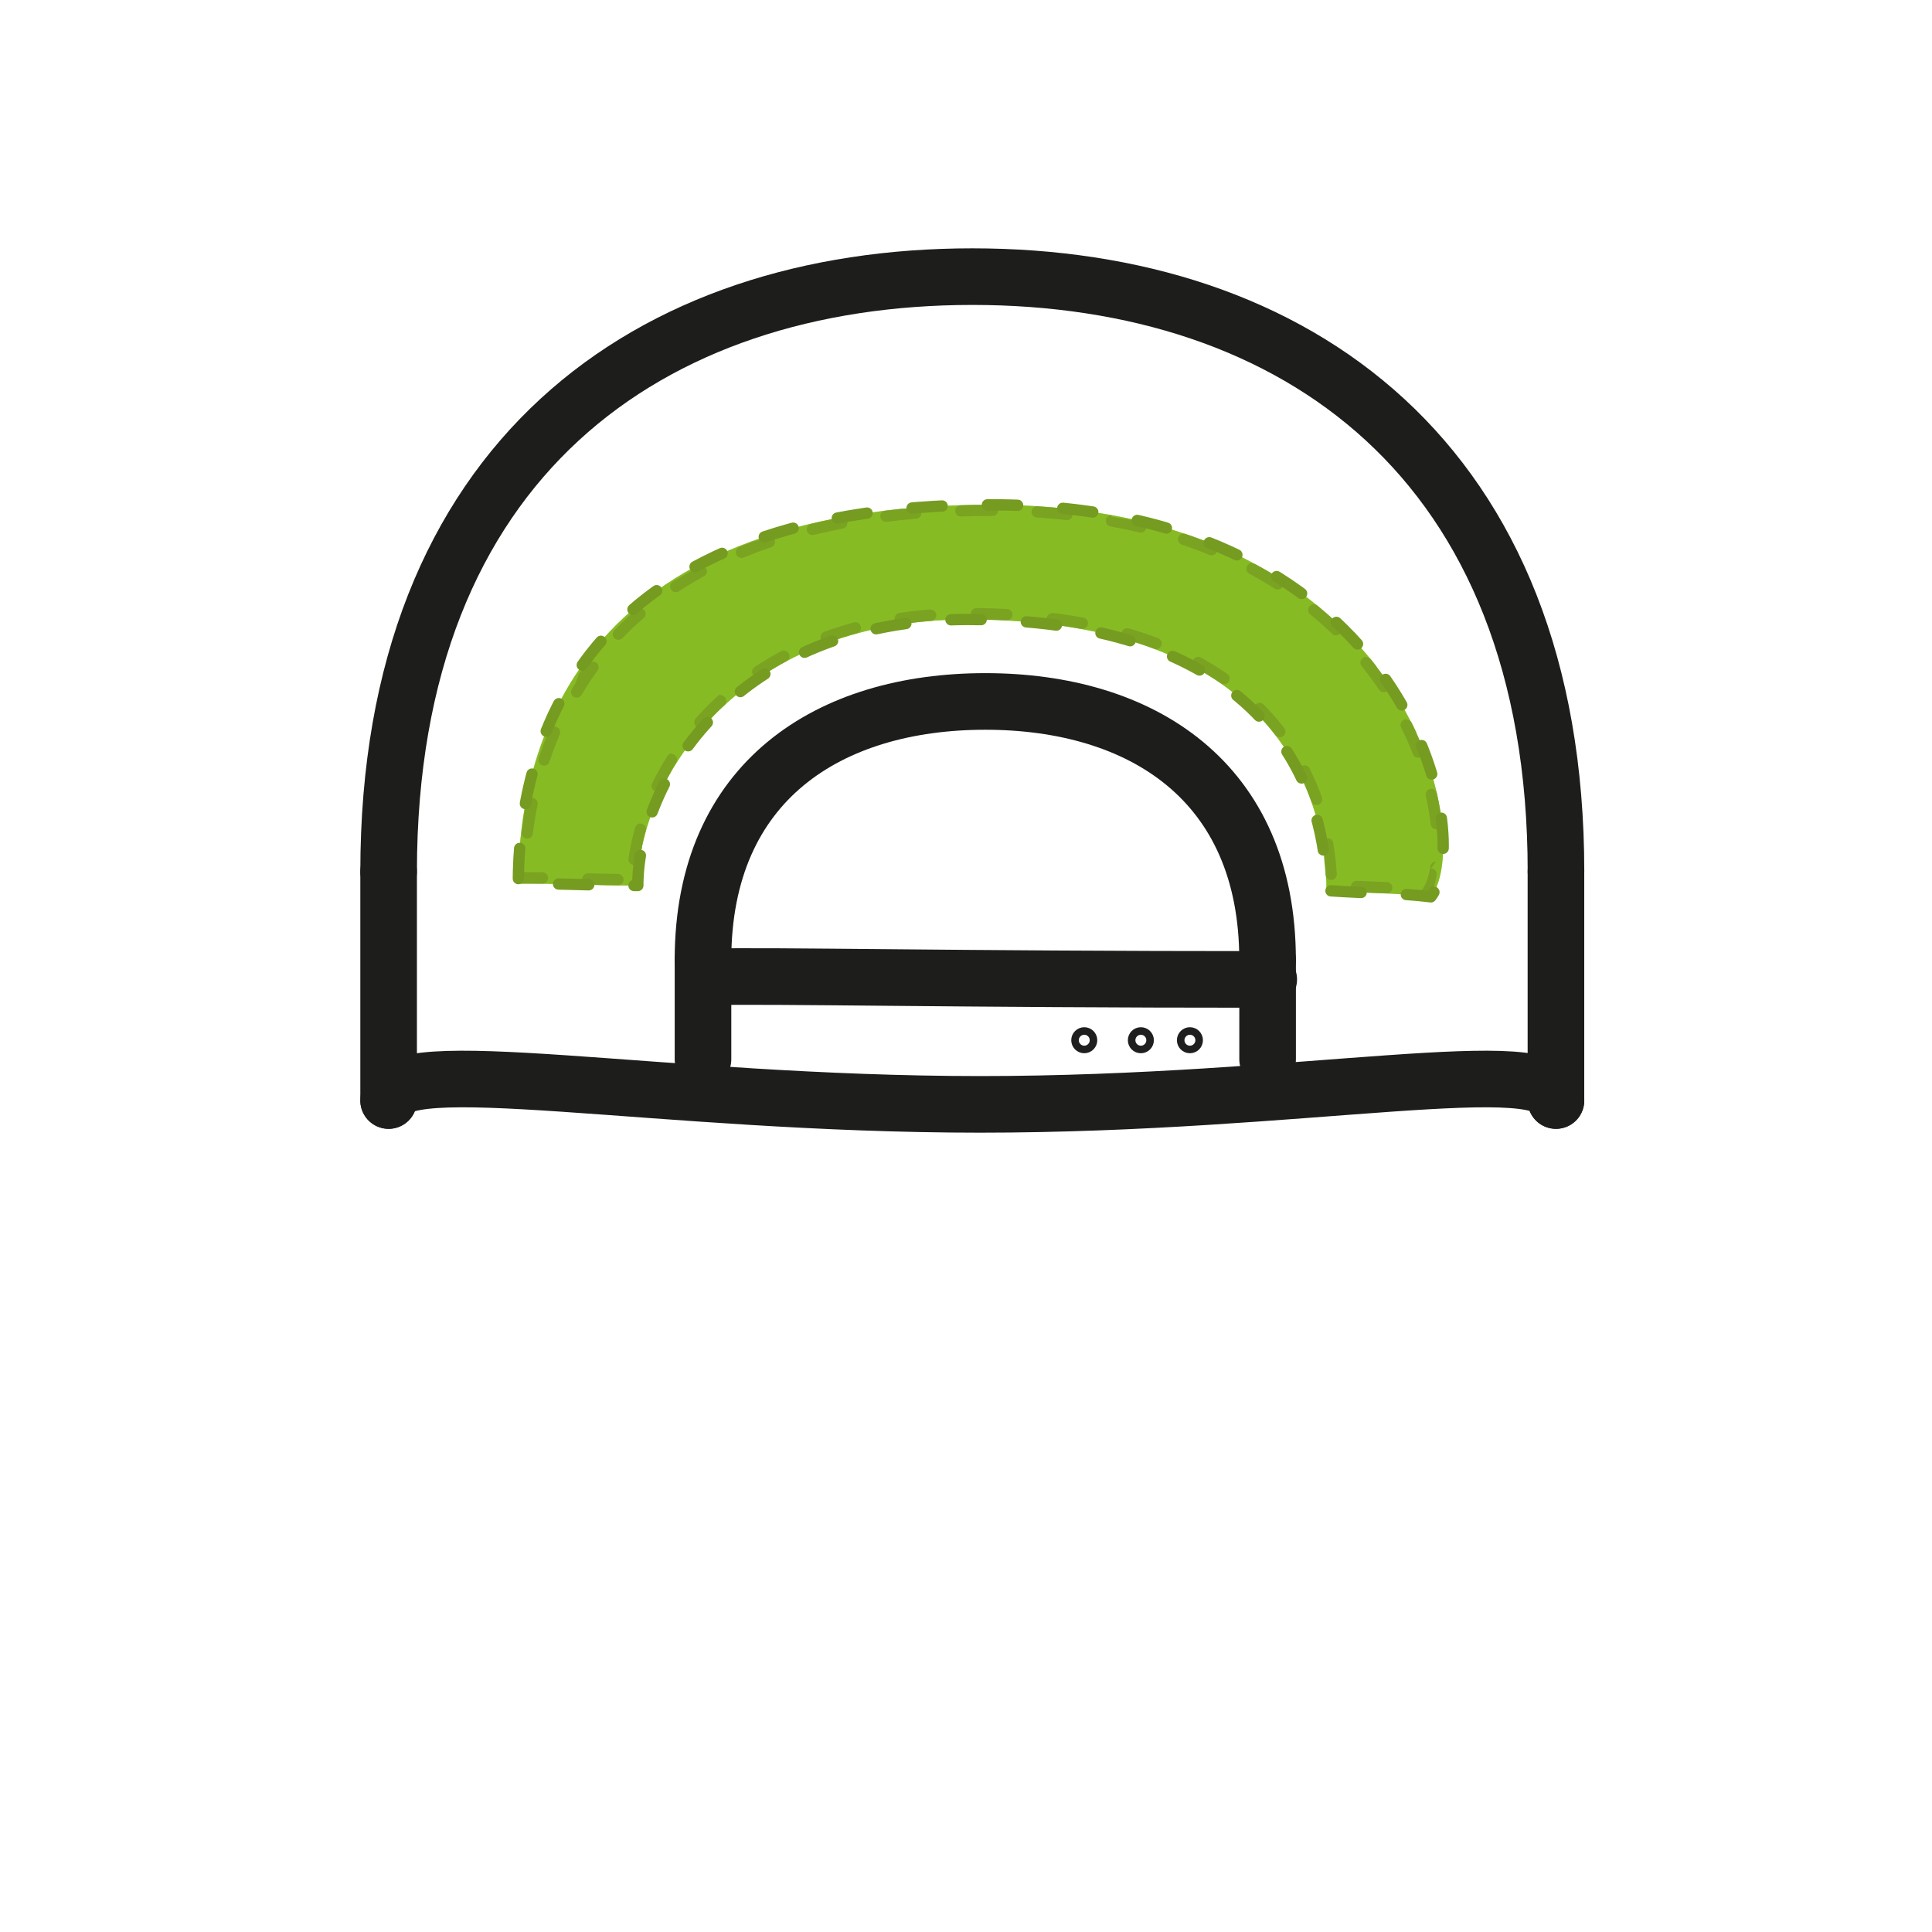 <?xml version="1.0" encoding="UTF-8"?><svg xmlns="http://www.w3.org/2000/svg" viewBox="0 0 512 512"><defs><style>.uuid-56d55660-d3ce-472c-b36b-cac3ae954e08{opacity:.5;}.uuid-21c76af5-9de6-4bc6-82d9-bc768de9e4a3{stroke:#1f1f1f;stroke-miterlimit:10;stroke-width:2px;}.uuid-21c76af5-9de6-4bc6-82d9-bc768de9e4a3,.uuid-9e1d76e6-8813-44a5-9e41-1ce364f80518{fill:none;}.uuid-ff8bca71-02ec-4f26-9506-00d5804e7d69{fill:#759b21;}.uuid-ff8bca71-02ec-4f26-9506-00d5804e7d69,.uuid-30418874-395c-4723-8a58-3eca9d592e25{stroke-width:0px;}.uuid-9e1d76e6-8813-44a5-9e41-1ce364f80518{stroke:#1d1d1b;stroke-width:15px;}.uuid-9e1d76e6-8813-44a5-9e41-1ce364f80518,.uuid-45b18a4e-a039-4abf-9ad6-678c0fa363ac{stroke-linecap:round;stroke-linejoin:round;}.uuid-193191e2-fe4b-4762-98d7-54d3350354d3{opacity:.75;}.uuid-45b18a4e-a039-4abf-9ad6-678c0fa363ac{stroke:#759b21;stroke-dasharray:0 0 8 12;stroke-width:3px;}.uuid-45b18a4e-a039-4abf-9ad6-678c0fa363ac,.uuid-30418874-395c-4723-8a58-3eca9d592e25{fill:#87bb24;}</style></defs><g id="uuid-d64e00fb-b50e-4b6f-a9ad-c4a9da2122a1"><g id="uuid-98ce9622-ebf8-4d11-ae36-619cb6a58c70"><g id="uuid-08d065f8-c437-4ad5-9191-3969b026a545"><path class="uuid-9e1d76e6-8813-44a5-9e41-1ce364f80518" d="m102.99,231c0-109.17,69.25-157.69,154.68-157.69s154.68,48.52,154.68,157.69"/><line class="uuid-9e1d76e6-8813-44a5-9e41-1ce364f80518" x1="102.99" y1="231" x2="102.99" y2="291.65"/><line class="uuid-9e1d76e6-8813-44a5-9e41-1ce364f80518" x1="412.34" y1="231" x2="412.34" y2="291.65"/><path class="uuid-9e1d76e6-8813-44a5-9e41-1ce364f80518" d="m102.99,291.65c0-13.4,71.36,1.02,156.79,1.02s152.57-14.42,152.57-1.02"/></g><path class="uuid-9e1d76e6-8813-44a5-9e41-1ce364f80518" d="m186.3,254.38c0-47.42,33.49-68.49,74.81-68.49s74.81,21.08,74.81,68.49"/><line class="uuid-9e1d76e6-8813-44a5-9e41-1ce364f80518" x1="186.3" y1="254.38" x2="186.3" y2="280.72"/><line class="uuid-9e1d76e6-8813-44a5-9e41-1ce364f80518" x1="335.93" y1="254.38" x2="335.93" y2="280.72"/><path class="uuid-9e1d76e6-8813-44a5-9e41-1ce364f80518" d="m187.56,258.89c18.02-.44,63.24.67,148.67.67"/><path class="uuid-21c76af5-9de6-4bc6-82d9-bc768de9e4a3" d="m317.79,275.67c0,1.35-1.1,2.45-2.45,2.45s-2.45-1.1-2.45-2.45,1.1-2.45,2.45-2.45,2.45,1.1,2.45,2.45Z"/><path class="uuid-21c76af5-9de6-4bc6-82d9-bc768de9e4a3" d="m304.79,275.67c0,1.35-1.1,2.45-2.45,2.45s-2.45-1.1-2.45-2.45,1.1-2.45,2.45-2.45,2.45,1.1,2.45,2.45Z"/><path class="uuid-21c76af5-9de6-4bc6-82d9-bc768de9e4a3" d="m289.79,275.67c0,1.35-1.1,2.45-2.45,2.45s-2.45-1.1-2.45-2.45,1.1-2.45,2.45-2.45,2.45,1.1,2.45,2.45Z"/></g></g><g id="uuid-ffabf7f1-5c52-4eb0-a204-5b3688711228"><g class="uuid-56d55660-d3ce-472c-b36b-cac3ae954e08"><path class="uuid-30418874-395c-4723-8a58-3eca9d592e25" d="m169.03,234.67c0-26.83,25.33-70.5,87.33-70.5,83.83,0,95.17,49.33,95.17,71.83,11.67.83,18.92.58,27.67,1.67,11.97-15.24-5.11-103.89-116.67-103.89s-125.17,66.56-125.17,100.39c16.17,0,17.67.5,31.67.5Z"/></g><path class="uuid-45b18a4e-a039-4abf-9ad6-678c0fa363ac" d="m169.03,234.67c0-26.83,25.33-70.5,87.33-70.5,83.83,0,95.17,49.33,95.17,71.83,11.67.83,18.92.58,27.67,1.67,11.97-15.24-5.11-103.89-116.67-103.89s-125.17,66.56-125.17,100.39c16.17,0,17.67.5,31.67.5Z"/><g class="uuid-193191e2-fe4b-4762-98d7-54d3350354d3"><path class="uuid-ff8bca71-02ec-4f26-9506-00d5804e7d69" d="m242.68,134.57s-.08,0-.12,0c-.84.07-1.68.15-2.51.22h0s-.04,0-.07,0c0,0,0,0,0,0-.02,0-.04,0-.07,0,0,0,0,0,0,0-.07,0-.14.01-.21.02,0,0,0,0,0,0-.02,0-.04,0-.06,0,0,0-.01,0-.02,0-.02,0-.03,0-.05,0,0,0-.02,0-.02,0-.01,0-.03,0-.04,0,0,0-.02,0-.03,0-.01,0-.02,0-.04,0-.01,0-.02,0-.03,0-.01,0-.02,0-.03,0-.01,0-.02,0-.04,0,0,0-.02,0-.03,0-.01,0-.03,0-.04,0,0,0-.02,0-.02,0-.08,0-.15.02-.23.02h0s-.04,0-.06,0c0,0,0,0,0,0-.02,0-.04,0-.06,0h0s-.04,0-.06,0h0s-.04,0-.06,0h0c-1.41.14-2.8.3-4.18.47-.82.1-1.41.85-1.31,1.67.09.76.74,1.32,1.49,1.32.06,0,.12,0,.19-.01,2.55-.32,5.19-.59,7.84-.81.83-.07,1.44-.79,1.37-1.62-.07-.78-.72-1.38-1.49-1.38h0Zm-19.66,2.65c-.09,0-.19,0-.28.03-.46.09-.92.18-1.38.27h0s-.04,0-.06.01h0s-.04,0-.06.01c0,0,0,0-.01,0-.02,0-.03,0-.05,0h-.01s-.03,0-.05.01c-.01,0-.01,0-.02,0-.01,0-.03,0-.04,0-.01,0-.02,0-.03,0-.01,0-.02,0-.03,0-.01,0-.02,0-.03,0-.01,0-.02,0-.03,0-.02,0-.02,0-.03,0h-.03s-.02.01-.04.01c0,0-.01,0-.02,0-.02,0-.03,0-.04,0,0,0-.01,0-.02,0-.02,0-.03,0-.05,0,0,0,0,0-.01,0-.02,0-.03,0-.05.01,0,0,0,0-.01,0-.02,0-.03,0-.05.01,0,0,0,0,0,0-.02,0-.04,0-.06.01,0,0,0,0,0,0-.02,0-.04,0-.06.01h0c-1.89.39-3.73.81-5.53,1.25-.8.2-1.29,1.01-1.09,1.81.17.69.78,1.14,1.46,1.14.12,0,.24-.01.36-.04,2.49-.61,5.07-1.17,7.67-1.67.81-.16,1.35-.94,1.19-1.76-.14-.72-.77-1.22-1.47-1.22h0Zm-19.14,4.98c-.16,0-.32.03-.48.08-.77.26-1.53.53-2.29.8h0c-.1.04-.2.07-.29.11,0,0,0,0,0,0-.02,0-.03.01-.05.02,0,0,0,0-.01,0-.01,0-.03.01-.04.02,0,0,0,0-.01,0-.02,0-.03.01-.05.02h-.01s-.08.03-.11.04c0,0,0,0-.01,0-.02,0-.03.01-.05.02,0,0-.01,0-.02,0-.01,0-.03,0-.04.01,0,0-.01,0-.02,0-.01,0-.02,0-.04.01,0,0-.01,0-.02,0-.01,0-.02,0-.03.01,0,0-.02,0-.02,0h-.04s-.01.02-.02.02c-.02,0-.03.01-.05.02,0,0-.02,0-.02,0-.01,0-.03,0-.04.01,0,0-.02,0-.03,0,0,0-.02,0-.03.01,0,0-.02,0-.03.01,0,0-.02,0-.02,0,0,0-.02,0-.03.01,0,0-.02,0-.02,0-.01,0-.02,0-.03.01,0,0-.01,0-.02,0-.01,0-.02,0-.04.01,0,0,0,0-.01,0-.06.02-.13.05-.19.07,0,0,0,0,0,0-.02,0-.03.01-.05.02,0,0,0,0,0,0-.02,0-.03.01-.05.02,0,0,0,0,0,0-1.24.46-2.46.94-3.65,1.43-.76.32-1.13,1.19-.81,1.96.24.58.8.93,1.39.93.19,0,.38-.04.57-.11,2.36-.97,4.82-1.89,7.31-2.73.78-.27,1.21-1.12.94-1.9-.21-.63-.8-1.02-1.42-1.02h0Zm-18.09,7.84c-.24,0-.49.06-.71.18-1.72.94-3.38,1.91-4.99,2.91h0s-.03.02-.04.02h0s-.03.02-.04.02c0,0,0,0,0,0-.01,0-.02.01-.04.02,0,0,0,0,0,0-.01,0-.02.02-.04.02,0,0,0,0,0,0-.01,0-.02.01-.04.02,0,0,0,0,0,0-.01,0-.02.02-.04.02,0,0,0,0,0,0-.01,0-.02.01-.03.02,0,0,0,0,0,0-.01,0-.02.01-.03.02,0,0,0,0-.01,0,0,0-.02.01-.03.02,0,0,0,0,0,0-.01,0-.02.01-.03.02,0,0,0,0,0,0,0,0-.02.01-.03.02,0,0,0,0,0,0,0,0-.02.01-.03.02,0,0,0,0-.01,0,0,0-.02.01-.03.02,0,0,0,0,0,0,0,0-.02.01-.03.02,0,0,0,0-.01,0,0,0-.02.01-.03.02,0,0,0,0,0,0,0,0-.02.01-.03.02,0,0,0,0-.01,0,0,0-.02.01-.03.02,0,0,0,0-.01,0,0,0-.02.01-.02.01,0,0-.01,0-.02,0,0,0-.02.01-.02.02s-.01,0-.02.01c0,0-.01,0-.02.01,0,0-.01,0-.02.01,0,0-.01,0-.02.01,0,0-.02.01-.03.02,0,0,0,0-.02,0,0,0-.01,0-.02.01,0,0,0,0-.01,0-.01,0-.02.01-.04.02,0,0,0,0-.01,0-.02.01-.05.03-.07.04,0,0,0,0-.01,0-.01,0-.03.02-.04.02h0s-.01.01-.02.02c0,0,0,0-.01,0-.02.02-.05.03-.07.04h0c-.24.16-.48.31-.72.47-.69.45-.89,1.38-.43,2.08.29.44.77.68,1.26.68.28,0,.57-.08.82-.24,2.13-1.39,4.37-2.73,6.66-3.98.73-.4,1-1.31.6-2.04-.27-.5-.79-.78-1.32-.78h0Zm-16.19,11.12c-.34,0-.69.12-.97.36-2.07,1.78-4.01,3.62-5.83,5.5-.57.6-.55,1.54.04,2.12.29.28.67.42,1.04.42s.78-.15,1.08-.46c1.77-1.83,3.66-3.61,5.62-5.3.63-.54.7-1.49.16-2.12-.3-.35-.72-.52-1.14-.52h0Zm-13.29,14.41c-.46,0-.92.21-1.21.62,0,0,0,0,0,0,0,0,0,0,0,0,0,.01-.01.02-.02.03,0,0,0,0,0,0,0,.01-.01.02-.02.03,0,0,0,0,0,0-.02.03-.04.06-.07.09,0,0,0,0,0,0,0,.01-.01.02-.02.03,0,0,0,0,0,0-.03.04-.06.08-.09.13h0c-.14.19-.27.38-.4.57h0s-.01.02-.02.03h0s-.04.06-.07.09h0s-.01.02-.02.03c0,0,0,0,0,0-.03.04-.06.08-.09.12,0,0,0,0,0,0-.03.04-.06.08-.09.13h0s-.01.02-.02.03c0,0,0,0,0,0-.04.05-.07.1-.11.16,0,0,0,0,0,0-.02.03-.04.06-.06.09,0,0,0,0,0,0,0,.01-.01.02-.02.03,0,0,0,0,0,0-.03.04-.06.08-.09.12,0,0,0,0,0,0,0,.01-.01.02-.02.03,0,0,0,0,0,0,0,.01-.01.02-.02.03,0,0,0,0,0,0-.02.03-.04.06-.06.09,0,0,0,0,0,0,0,.01-.01.02-.02.03,0,0,0,0,0,0-.02.03-.04.06-.06.09,0,0,0,0,0,0,0,0-.01.02-.02.02,0,0,0,0,0,0,0,.01-.01.01-.02.03,0,0,0,0,0,0-.01.02-.03.04-.04.06,0,0,0,0,0,0,0,.01-.01.01-.02.02,0,0,0,0,0,0,0,0-.01.02-.02.02,0,0,0,0,0,0,0,0-.01.02-.02.03,0,0,0,0,0,0,0,.01-.01.02-.02.03,0,0,0,0,0,0,0,.01-.01.02-.02.03,0,0,0,0,0,.01,0,0,0,.01-.01.02,0,0,0,0,0,.01,0,0-.01.02-.01.02,0,0,0,0,0,0-.01.02-.03.04-.04.06,0,0,0,0,0,0,0,0-.01.02-.02.02,0,0,0,0,0,0,0,0-.01.02-.02.02,0,0,0,0,0,0,0,0-.01.02-.02.02,0,0,0,0,0,0,0,.01-.01.02-.02.03h0s0,.02-.01.03c0,0,0,0,0,0,0,0,0,.01-.01.02,0,0,0,0,0,.01,0,0,0,.01-.01.02,0,0,0,0,0,.01,0,0,0,.01-.01.02,0,0,0,0,0,0,0,.01-.01.02-.02.03,0,0,0,0,0,.01,0,0,0,.01-.01.02,0,0,0,0,0,.01,0,0,0,0,0,.02,0,0,0,0,0,.01,0,0,0,0-.01.02,0,0,0,0,0,.01,0,0,0,.01-.01.02,0,0,0,.01-.01.02,0,0,0,.01-.01.02,0,0,0,0,0,.01,0,0,0,.01-.01.02,0,0,0,0,0,.01,0,0,0,0,0,.01,0,0,0,.01-.01.02,0,0,0,.01,0,.01,0,0,0,.02-.01.02,0,0,0,.01-.01.02,0,0,0,.01-.01.02,0,0,0,0,0,.01,0,0,0,.01-.01.02,0,0,0,0,0,.01,0,0,0,.01-.01.02,0,0,0,0,0,0,0,0,0,.01-.01.02,0,0,0,0,0,.01,0,.01-.02.02-.02.03,0,0,0,0,0,.01,0,0,0,.01-.01.02,0,0,0,0,0,.01,0,0,0,.01-.01.02,0,0,0,0,0,.01,0,0,0,.01-.01.02,0,0,0,.01,0,.01,0,0,0,.01-.01.02,0,.01-.01.02-.02.03,0,0,0,0,0,.01,0,0,0,0,0,.02,0,0,0,.01-.01.02,0,0,0,0,0,.01,0,0,0,.01,0,.02,0,0,0,0,0,.01,0,0,0,.01,0,.02,0,0,0,.01-.01.02,0,0-.01.02-.02.02,0,0,0,.01,0,.01,0,0,0,.01-.01.02,0,0,0,0,0,.01,0,0,0,.01-.01.02,0,0,0,0,0,.01,0,0,0,.01-.01.02,0,0,0,.01,0,.01-.01.02-.03.04-.04.06,0,0,0,0,0,0,0,0,0,.01-.01.02,0,0,0,0,0,.01,0,0,0,.01-.01.02,0,0,0,0,0,.01,0,0,0,.01-.01.02,0,0,0,0,0,.01,0,0-.01.02-.02.03,0,0,0,.01-.01.02,0,0,0,0,0,.01,0,0,0,0,0,.01,0,0,0,.01-.01.02,0,0,0,0,0,.01,0,0,0,.01-.01.02,0,0,0,0,0,.01,0,0,0,.01-.01.02,0,0,0,0,0,0,0,.01-.02.03-.02.04,0,0,0,0,0,.01,0,0,0,.01-.01.02,0,0,0,0,0,.01,0,0,0,.01,0,.02,0,0,0,0,0,.01,0,0,0,.01-.01.02,0,0,0,0,0,0l-.04.06s0,0,0,.01c0,0,0,.01-.01.02,0,0,0,0,0,0,0,0,0,.01-.01.02,0,0,0,0,0,.01,0,0,0,.01-.01.02,0,0,0,.01-.01.02,0,0,0,.02-.01.02,0,0,0,.01-.01.02,0,0,0,.01,0,.02,0,0,0,0,0,.01s0,.01-.01.02,0,0,0,.01c0,0,0,0,0,.01,0,0,0,.01,0,.01,0,.01-.02.03-.02.04,0,0,0,0,0,0,0,0,0,.01-.01.02,0,0,0,0,0,0v.02s-.02,0-.02.01c0,0,0,.01-.01.02,0,0,0,0,0,.01,0,0,0,.01-.01.02,0,0,0,0,0,.01,0,0-.01.02-.02.03,0,0,0,.01,0,.01,0,0,0,.01-.01.02s0,0,0,.01c0,0,0,.01-.01.02,0,0,0,0,0,.01,0,0,0,.01-.01.02,0,0,0,0,0,.02,0,0,0,0,0,.01,0,0,0,.01-.01.02,0,0-.01.02-.02.03,0,0,0,0,0,.01,0,0,0,.01,0,.02h0s0,.02,0,.03c0,0,0,.01-.01.02,0,0,0,0,0,.01,0,0,0,.01,0,.02,0,0,0,.02-.01.02,0,0,0,.01-.01.02,0,0,0,0,0,.01,0,0,0,.01-.01.02,0,0,0,0,0,.01,0,0,0,.01-.01.02,0,0,0,0,0,.01,0,0,0,.01-.01.02,0,0,0,0,0,.01,0,.01-.01.02-.02.03h0s-.01.02-.01.03c0,0,0,0,0,.01,0,0,0,.01-.01.02,0,0,0,0,0,.01,0,0,0,.01-.01.02,0,0,0,0,0,0,0,.01-.01.02-.02.03,0,0,0,0,0,0,0,.01-.01.02-.02.03,0,0,0,0,0,0,0,0,0,.02-.01.02,0,0,0,0,0,.01,0,0,0,.01-.01.02,0,0,0,0,0,.01v.02s-.02,0-.02,0c0,.01-.01.02-.02.03,0,0,0,0,0,0,0,.01-.01.02-.02.03,0,0,0,0,0,0,0,0-.01.02-.02.02,0,0,0,0,0,0,0,0-.01.02-.01.02,0,0,0,0,0,0-.01.02-.03.04-.04.06h0s-.01.02-.02.03c0,0,0,0,0,0,0,.01-.01.02-.02.03,0,0,0,0,0,0-.02.03-.04.06-.06.1,0,0,0,0,0,0-.24.39-.48.79-.71,1.18-.42.71-.18,1.63.53,2.05.24.14.5.21.76.21.51,0,1.01-.26,1.29-.74,1.31-2.21,2.74-4.38,4.24-6.45.49-.67.34-1.61-.33-2.09-.27-.19-.57-.29-.88-.29h0Zm-9.62,17.1c-.58,0-1.14.34-1.38.92,0,0,0,.02-.01.03h0s0,.02,0,.02c0,0,0,0,0,0,0,0,0,.01,0,.02,0,0,0,0,0,0,0,0,0,.01,0,.02,0,0,0,0,0,0,0,0,0,.01,0,.02,0,0,0,0,0,0,0,0,0,.01,0,.02,0,0,0,0,0,0,0,0,0,.01,0,.02,0,0,0,0,0,0,0,0,0,.02,0,.02,0,0,0,0,0,0-.01.03-.02.05-.03.08,0,0,0,0,0,0,0,0,0,.01,0,.02,0,0,0,.01,0,.01,0,0,0,.01,0,.02,0,0,0,0,0,.02,0,0,0,.01,0,.02,0,0,0,.01,0,.02,0,0,0,.01,0,.02,0,0,0,.01,0,.02,0,0,0,0,0,.01,0,0,0,.01,0,.02,0,0,0,0,0,.01,0,0,0,.01,0,.02,0,0,0,0,0,0,0,.02-.02.04-.03.06,0,0,0,0,0,0,0,0,0,.02-.01.02,0,0,0,0,0,.01,0,0,0,.01,0,.02,0,0,0,0,0,0,0,0,0,.02,0,.02,0,0,0,0,0,0,0,0,0,.02,0,.02,0,0,0,0,0,0,0,0,0,.02,0,.02,0,0,0,0,0,0,0,.01,0,.02-.01.03,0,0,0,0,0,0-.02.04-.04.09-.05.13,0,0,0,0,0,0,0,.01,0,.02-.01.03,0,0,0,0,0,0,0,.01,0,.02-.01.03,0,0,0,0,0,0,0,.01,0,.02-.01.03,0,0,0,0,0,0-.89,2.17-1.68,4.33-2.38,6.48-.25.79.18,1.63.96,1.89.15.05.31.07.47.07.63,0,1.22-.4,1.43-1.03.81-2.47,1.72-4.91,2.71-7.25.32-.76-.03-1.64-.8-1.97-.19-.08-.39-.12-.58-.12h0Zm-5.74,18.8c-.7,0-1.32.49-1.47,1.2-.31,1.53-.57,3.05-.81,4.54,0,0,0,0,0,0,0,0,0,.02,0,.02,0,0,0,0,0,.01,0,0,0,.01,0,.02,0,0,0,0,0,.01,0,0,0,.01,0,.02,0,0,0,0,0,.01,0,0,0,.01,0,.02,0,0,0,.01,0,.02,0,0,0,.01,0,.01,0,0,0,.01,0,.02,0,0,0,0,0,.01,0,0,0,.01,0,.02,0,0,0,0,0,.01,0,0,0,.02,0,.03h0c-.16,1.06-.3,2.1-.43,3.13-.1.82.48,1.57,1.3,1.67.06,0,.12.01.19.01.75,0,1.39-.56,1.49-1.32.32-2.58.74-5.16,1.24-7.68.16-.81-.36-1.6-1.18-1.77-.1-.02-.2-.03-.3-.03h0Zm-2.07,19.59c-.17,0-.34.03-.5.08-.32,0-.64,0-.97,0-.03,1.03-.04,2.03-.04,3h.6s.03,0,.05,0h.39s.01,0,.02,0h.17c.15,0,.3,0,.44,0h.09c1.21,0,2.33,0,3.38.02h0s.05,0,.07,0c0,0,0,0,0,0,.03,0,.05,0,.08,0,.01,0,.03,0,.04,0h.05s.02,0,.03,0h.02c.33,0,.64,0,.96,0h.01c.82,0,1.49-.66,1.5-1.48,0-.83-.66-1.51-1.48-1.52-1.34-.01-2.79-.02-4.41-.03-.15-.05-.31-.08-.48-.09,0,0-.02,0-.02,0h0Zm16.92.39c-.81,0-1.47.64-1.5,1.46-.02.83.63,1.52,1.46,1.54.28,0,.55.02.83.02,0,0,.01,0,.02,0h0s.01,0,.02,0h0s.06,0,.09,0c0,0,0,0,.01,0,.59.02,1.18.03,1.8.05h0s.06,0,.09,0c.01,0,.03,0,.04,0h.01s.02,0,.03,0h0s.02,0,.03,0h0s.03,0,.04,0h0s.02,0,.03,0h.01s0,0,0,0c0,0,.02,0,.02,0,0,0,0,0,.01,0,.02,0,.03,0,.05,0h0s.02,0,.03,0c0,0,0,0,0,0h.02s.01,0,.02,0c1.44.03,2.99.06,4.77.08h.02c.82,0,1.49-.66,1.5-1.48,0-.83-.65-1.51-1.48-1.52-3.29-.04-5.82-.11-7.94-.17-.02,0-.03,0-.05,0h0Zm13.95-13.23c-.65,0-1.25.43-1.44,1.09-.78,2.76-1.37,5.52-1.75,8.22-.12.82.46,1.58,1.28,1.69.07.01.14.02.21.02.74,0,1.38-.54,1.48-1.29.15-1.08.34-2.18.57-3.29h0s0-.04.01-.06c0,0,0,0,0,0v-.02s0,0,0,0c0-.01,0-.02,0-.03,0,0,0,0,0,0,0,0,0-.01,0-.02,0,0,0,0,0-.01,0,0,0,0,0-.01,0,0,0-.01,0-.02,0,0,0-.01,0-.02,0,0,0-.01,0-.02,0,0,0,0,0-.01,0,0,0-.01,0-.02,0,0,0,0,0,0,0,0,0-.02,0-.03,0,0,0,0,0,0,0,0,0-.01,0-.02,0,0,0,0,0,0,0-.02,0-.04.01-.06,0,0,0,0,0,0,0,0,0-.02,0-.03,0,0,0,0,0,0,0-.02,0-.04.01-.06,0,0,0,0,0,0,.28-1.34.62-2.69,1.01-4.06.22-.79-.24-1.62-1.03-1.85-.14-.04-.28-.06-.41-.06h0Zm8.38-18.56c-.5,0-.98.25-1.27.7-1.49,2.35-2.85,4.8-4.06,7.27-.36.74-.05,1.64.69,2.01.21.1.44.15.66.15.56,0,1.09-.31,1.35-.84,0,0,0,0,0,0,0,0,0,0,0,0,0-.02.02-.04.03-.06,0,0,0,0,0-.01,0,0,0,0,0-.01,0,0,0,0,0-.01,0,0,0,0,0-.01,0,0,0-.01,0-.02,0,0,0,0,0,0,0,0,0-.01,0-.02,0,0,0,0,0,0,0-.02.02-.04.03-.05,0,0,0,0,0,0,0,0,0-.02.01-.02,0,0,0,0,0,0,0,0,0-.02.01-.03,0,0,0,0,0,0,.65-1.32,1.35-2.63,2.1-3.94,0,0,0,0,0,0,0,0,.01-.02.01-.03,0,0,0,0,0,0,.02-.03.03-.05.05-.08,0,0,0,0,0,0,0,0,0-.01.01-.02,0,0,0,0,0,0,0,0,0-.01.01-.02,0,0,0,0,0,0,0,0,0-.01.01-.02,0,0,0,0,0,0,0,0,0-.01.01-.02,0,0,0,0,0,0,0,0,0-.02.01-.02,0,0,0,0,0,0,0,0,0,0,0-.02,0,0,0,0,0-.01,0,0,0-.01,0-.01,0,0,0,0,0-.01s0,0,0-.01c0,0,0,0,0-.01,0,0,0,0,0-.01,0,0,0,0,0-.01,0,0,0,0,0,0,0-.01.01-.02.02-.03,0,0,0,0,0,0,0,0,0-.01,0-.02,0,0,0,0,0,0,0,0,0-.01,0-.02,0,0,0,0,0,0,0,0,0-.01,0-.02,0,0,0,0,0,0,.02-.03.03-.06.05-.09h0s0-.02.01-.02h0s0-.02.01-.02h0c.42-.72.86-1.44,1.32-2.16.44-.7.23-1.63-.47-2.07-.25-.16-.53-.23-.8-.23h0Zm13.06-15.59c-.36,0-.73.13-1.01.39-2.04,1.87-4,3.87-5.82,5.93-.55.62-.49,1.57.13,2.12.29.25.64.38.99.38.41,0,.83-.17,1.12-.51.52-.59,1.05-1.17,1.59-1.75h0s.01-.01.02-.02h0s.01-.01.02-.02h0s.01-.02.02-.02h0s.01-.02.02-.02h0s.01-.02.02-.02h0s.01-.01.02-.02c0,0,0,0,0,0,0,0,.01-.01.02-.02,0,0,0,0,0,0,0,0,.01-.01.02-.02,0,0,0,0,0,0,0,0,.01-.01.02-.02h0s.01-.01.02-.02h0s.08-.08.12-.12h0s.01-.01.02-.02c0,0,0,0,0,0,0,0,0,0,.01-.01,0,0,0,0,0,0,0,0,0,0,.01-.01,0,0,0,0,0,0,0,0,0,0,.01-.02,0,0,0,0,0,0,0,0,0-.01.01-.02,0,0,0,0,0,0,0,0,0-.01.01-.02,0,0,0,0,0,0,0,0,0-.01.01-.02,0,0,0,0,0,0,0,0,0-.01.01-.02,0,0,0,0,0,0,0,0,.01-.01.02-.02,0,0,0,0,0,0,0,0,.01-.01.02-.02,0,0,0,0,0,0,0,0,.01-.01.02-.02,0,0,0,0,0,0,.02-.03.05-.05.07-.08,0,0,0,0,0,0,0,0,0,0,.01-.01,0,0,0,0,0,0,0,0,0,0,.01-.01,0,0,0,0,0,0,0,0,0,0,.01-.01,0,0,0,0,0,0,0,0,0,0,.01-.01,0,0,0,0,0,0,0,0,0,0,.01-.01,0,0,0,0,0,0,0,0,0,0,.01-.01,0,0,0,0,0,0,0,0,0,0,.01-.01h0s0-.02.01-.02c0,0,0,0,0,0,0,0,0,0,.01-.01,0,0,0,0,0,0,0,0,0,0,.01-.01,0,0,0,0,0,0,0,0,0,0,.01-.01,0,0,0,0,0,0,0,0,0,0,.01-.01,0,0,0,0,0,0,.03-.03.06-.07.1-.1h0s.01-.01.02-.02c0,0,0,0,0,0,0,0,.01-.01.02-.02,0,0,0,0,0,0,0,0,.01-.01.02-.02h0s.01-.02.02-.02c0,0,0,0,0,0,0,0,.01-.01.02-.02h0s.01-.02.02-.02h0s.01-.02.02-.02h0s.01-.02.02-.02h0s.01-.02.02-.02h0s.01-.01.02-.02h0c.05-.06.11-.11.16-.17h0s.01-.01.02-.02h0s.01-.01.02-.02h0s.01-.01.02-.02h0s.01-.02.02-.02h0c.83-.84,1.7-1.67,2.59-2.49.61-.56.65-1.51.09-2.12-.3-.32-.7-.49-1.11-.49h0Zm16.6-11.73c-.24,0-.48.06-.71.18-2.44,1.31-4.84,2.74-7.11,4.26-.69.46-.87,1.39-.41,2.08.29.43.76.67,1.25.67.29,0,.58-.08.83-.25.95-.63,1.92-1.25,2.91-1.86,0,0,0,0,0,0,0,0,.01,0,.02-.01h0s.01-.01.02-.02c0,0,0,0,.01,0,0,0,.01,0,.02,0,0,0,0,0,.01,0,0,0,0,0,.01,0,0,0,0,0,.01,0,0,0,.01,0,.01,0,0,0,0,0,.01,0,0,0,0,0,.01,0,0,0,.01,0,.02-.01,0,0,0,0,0,0,0,0,.01,0,.02-.01,0,0,0,0,0,0,0,0,.01,0,.02-.01h0s.01-.01.02-.02h0s.02-.01.02-.02h0s.02-.01.02-.02h0c1.18-.71,2.39-1.4,3.64-2.07.73-.39,1.01-1.3.62-2.03-.27-.51-.79-.79-1.32-.79h0Zm18.88-7.44c-.13,0-.26.02-.39.05-2.67.73-5.32,1.57-7.87,2.5-.78.29-1.18,1.15-.89,1.92.22.61.8.98,1.41.98.17,0,.35-.03.52-.09,2.44-.9,4.98-1.71,7.62-2.43.8-.22,1.27-1.04,1.05-1.84-.18-.67-.79-1.11-1.45-1.11h0Zm19.97-3.39s-.08,0-.12,0c-2.76.21-5.5.52-8.16.92-.82.12-1.38.89-1.26,1.7.11.74.75,1.28,1.48,1.28.07,0,.15,0,.22-.02.23-.03.45-.07.68-.1h0s.05,0,.07,0c0,0,.01,0,.02,0,.01,0,.02,0,.03,0,0,0,.02,0,.02,0,.01,0,.03,0,.04,0,.01,0,.02,0,.03,0,0,0,.02,0,.03,0,.01,0,.03,0,.04,0,0,0,.01,0,.02,0,.01,0,.03,0,.04,0,0,0,.01,0,.02,0,.02,0,.04,0,.05,0h0s.03,0,.05,0c0,0,0,0,.01,0,.04,0,.08-.01.12-.02,0,0,0,0,0,0,2.17-.3,4.39-.54,6.68-.71.82-.07,1.44-.79,1.38-1.61-.06-.79-.72-1.38-1.49-1.38h0Zm12.13-.35c-.82,0-1.49.66-1.5,1.48,0,.83.65,1.51,1.48,1.52,1.72.02,3.4.06,5.05.12,0,0,0,0,0,0,.02,0,.04,0,.06,0,0,0,0,0,.01,0,.01,0,.03,0,.05,0,0,0,.01,0,.02,0,.01,0,.03,0,.05,0,0,0,.01,0,.02,0,.01,0,.03,0,.04,0,0,0,.02,0,.02,0,0,0,.02,0,.03,0,0,0,.02,0,.03,0,0,0,.02,0,.03,0,.01,0,.02,0,.03,0,0,0,.01,0,.02,0h.04s.01,0,.02,0c.01,0,.03,0,.04,0h0c.82.03,1.62.07,2.43.11.03,0,.05,0,.08,0,.79,0,1.45-.62,1.5-1.42.04-.83-.59-1.53-1.42-1.58-2.64-.14-5.37-.22-8.12-.26h-.02Zm20.11,1.31c-.75,0-1.39.56-1.49,1.31-.1.82.48,1.57,1.3,1.67,2.6.33,5.11.71,7.53,1.15h0s.03,0,.04,0h0c.06.01.12.02.17.03,0,0,.01,0,.02,0,.01,0,.02,0,.03,0,0,0,.01,0,.02,0,.01,0,.02,0,.03,0,0,0,.02,0,.02,0,0,0,.02,0,.02,0,.09.02.18.02.27.02.71,0,1.34-.51,1.47-1.23.15-.81-.39-1.6-1.21-1.75-2.61-.48-5.33-.9-8.08-1.24-.06,0-.13-.01-.19-.01h0Zm19.82,3.99c-.65,0-1.25.43-1.44,1.08-.23.79.23,1.62,1.02,1.86,1.66.48,3.27.99,4.83,1.53,0,0,0,0,0,0,.07.02.13.05.2.07h0s.02,0,.03,0c0,0,0,0,0,0,.08.03.16.05.23.08,0,0,0,0,0,0,.03,0,.06.02.08.03,0,0,0,0,0,0,.04.01.07.03.11.04,0,0,0,0,0,0,.04.01.07.03.11.04,0,0,0,0,0,0,.04.01.07.03.11.04,0,0,0,0,0,0,.63.22,1.25.45,1.86.68.17.06.35.1.53.1.61,0,1.18-.37,1.4-.97.29-.77-.1-1.64-.87-1.93-2.5-.94-5.13-1.82-7.81-2.59-.14-.04-.28-.06-.42-.06h0Zm18.8,7.63c-.53,0-1.04.28-1.32.78-.4.73-.13,1.64.6,2.04,1.68.92,3.28,1.88,4.81,2.87h0s.02.01.03.02h0s.02.01.02.02h0s.02.01.02.02h0s.02.01.03.02h0s.02.01.03.02c0,0,0,0,0,0,0,0,.01,0,.02.01,0,0,0,0,0,0,0,0,.01,0,.02.01,0,0,0,0,.01,0,0,0,0,0,.01,0,0,0,0,0,.01,0,0,0,0,0,.01,0,0,0,.01,0,.02.01,0,0,0,0,.01,0,0,0,.01,0,.02.01,0,0,0,0,0,0,0,0,.01,0,.02.01,0,0,0,0,0,0,.57.37,1.12.75,1.67,1.13.26.18.56.27.85.27.47,0,.94-.22,1.23-.64.47-.68.31-1.61-.37-2.09-2.23-1.55-4.61-3.03-7.07-4.38-.23-.13-.48-.18-.72-.18h0Zm16.33,12.16c-.38,0-.76.15-1.06.44-.59.58-.59,1.53,0,2.12.35.35.69.7,1.02,1.05h0s.01.01.02.02h0s.01.02.02.02h0s.01.02.02.02h0s.01.02.02.02c0,0,0,0,0,0,0,0,0,.01.01.02,0,0,0,0,0,0,0,0,0,0,.01.01,0,0,0,0,0,0,0,0,0,0,.01.01,0,0,0,0,0,.01,0,0,0,0,.01.01,0,0,0,0,.01.01,0,0,0,0,.01.01,0,0,0,0,.01.02,0,0,0,0,0,0,1.46,1.55,2.81,3.14,4.04,4.76.3.38.74.58,1.19.58.32,0,.64-.1.91-.31.66-.5.78-1.45.28-2.1-1.69-2.2-3.54-4.32-5.51-6.31-.29-.29-.68-.44-1.06-.44h0Zm11.89,16.57c-.23,0-.45.05-.67.16-.74.37-1.04,1.27-.67,2.01.43.86.84,1.72,1.22,2.58h0c.71,1.6,1.34,3.2,1.91,4.78.22.62.8,1,1.41,1,.17,0,.34-.03.5-.09.78-.28,1.19-1.13.91-1.92-.94-2.64-2.04-5.23-3.27-7.7-.26-.53-.79-.83-1.34-.83h0Zm6.27,19.38c-.08,0-.17,0-.25.02-.82.14-1.37.91-1.23,1.73.16.94.3,1.86.42,2.77h0s0,.03,0,.04h0s0,.01,0,.02h0s0,.03,0,.04h0s0,.02,0,.02c0,0,0,0,0,0,0,.01,0,.02,0,.03,0,0,0,0,0,0,0,.02,0,.04,0,.05h0s0,.03,0,.04c0,0,0,0,0,0,0,0,0,.01,0,.02h0s0,.03,0,.04c0,0,0,0,0,0,0,0,0,.01,0,.02h0s0,.03,0,.03h0s0,.02,0,.03h0s0,.03,0,.03h0s0,.02,0,.03c0,0,0,.02,0,.02,0,0,0,0,0,.01,0,0,0,0,0,.02,0,0,0,0,0,.01,0,0,0,.02,0,.02,0,0,0,0,0,.01,0,0,0,.01,0,.02,0,0,0,.01,0,.02,0,0,0,.01,0,.02h0s0,.03,0,.03c0,0,0,0,0,0,0,0,0,.02,0,.02,0,0,0,0,0,0,0,0,0,.02,0,.03,0,0,0,0,0,0,0,0,0,.01,0,.02,0,0,0,0,0,0,0,0,0,.02,0,.03,0,0,0,0,0,0,0,0,0,.01,0,.02,0,0,0,0,0,0,0,0,0,.02,0,.03h0s0,.02,0,.03c0,0,0,0,0,0,0,0,0,.02,0,.03,0,0,0,0,0,0v.06s0,0,0,0c0,.02,0,.04,0,.06h0s0,.02,0,.03c0,0,0,0,0,0,0,0,0,.02,0,.03h0s0,.02,0,.03c0,0,0,0,0,0v.06s0,0,0,0c0,.02,0,.04,0,.06h0s0,.02,0,.03t0,0s0,.02,0,.03c0,0,0,0,0,0,.15,1.34.26,2.63.33,3.87.05.8.71,1.41,1.5,1.41.03,0,.06,0,.09,0,.83-.05,1.46-.76,1.41-1.59-.16-2.76-.48-5.54-.95-8.27-.12-.73-.76-1.25-1.48-1.25h0Zm7.52,11.23c-.8,0-1.46.63-1.5,1.43-.04.83.6,1.53,1.43,1.57.58.03,1.15.05,1.71.07h0s.02,0,.03,0c0,0,0,0,.01,0,0,0,.01,0,.02,0,1.5.06,2.93.12,4.33.17.49.02.98.04,1.46.06.15,0,.29.01.44.02.02,0,.04,0,.06,0,.8,0,1.46-.63,1.5-1.44.04-.83-.61-1.53-1.43-1.56-1.04-.04-2.1-.09-3.19-.13-1.53-.06-3.12-.12-4.8-.2-.02,0-.05,0-.07,0h0Zm21.04-5.12c-.72,0-1.36.53-1.48,1.27-.42,2.66-1.18,4.83-2.15,6.12-.38.51-.39,1.18-.08,1.68.77.08,1.56.17,2.35.26.04-.05.09-.1.13-.15.1-.14.21-.28.31-.43h0s.03-.05.05-.08h0s0,0,0-.01h0s.03-.04.04-.06c0,0,0,0,0,0,0,0,0,0,0-.01h0s0,0,0-.01c0,0,0,0,0,0,.01-.02.02-.04.03-.06h0s0,0,0,0c0,0,0,0,0,0,0,0,0,0,0,0,0,0,0,0,0,0,0,0,0,0,0,0,0,0,0,0,0,0,0-.01.02-.03.03-.04h0s0,0,0-.01c0,0,0,0,0,0,0,0,0,0,0,0,0,0,0,0,0,0,0,0,0,0,0,0,0,0,0,0,0,0,0,0,0,0,0,0h0s.02-.03.03-.04c0,0,0,0,0,0,0,0,0,0,0,0,0,0,0,0,0,0,0,0,0,0,0,0,0,0,0,0,0,0,0,0,0,0,0,0,0,0,0,0,0,0,0-.01.02-.03.02-.04,0,0,0,0,0,0,0,0,0,0,0,0,0,0,0,0,0,0,0,0,0,0,0,0,0,0,0,0,0,0,0,0,0,0,0,0,0,0,0,0,0,0,0,0,0,0,0,0h0s.01-.02.02-.03c0,0,0,0,0,0,0,0,0,0,0,0,0,0,0,0,0,0,0,0,0,0,0,0,0,0,0,0,0,0,0,0,0,0,0,0,0,0,0,0,0,0,0,0,0,0,0,0,0,0,0,0,0,0,0,0,0,0,0,0,0,0,0,0,0,0,0,0,0-.01.01-.02,0,0,0,0,0,0,0,0,0,0,0,0,0,0,0,0,0,0,0,0,0,0,0,0,0,0,0,0,0,0,0,0,0,0,0,0,0,0,0,0,0,0,0,0,0,0,0,0,0,0,0,0,0,0,0,0,0,0,0,0,0,0,0,0,0,0,0-.01.01-.02.02-.03,0,0,0,0,0,0,0,0,0,0,0,0,0,0,0,0,0,0,0,0,0,0,0,0,0,0,0,0,0,0,0,0,0,0,0,0,0,0,0,0,0,0,0,0,0,0,0,0,0,0,0,0,0,0,0,0,0,0,0,0h0s0-.02,0-.02c0,0,0,0,0,0,0,0,0,0,0,0,0,0,0,0,0,0,0,0,0,0,0,0s0,0,0,0c0,0,0,0,0,0,0,0,0,0,0,0,0,0,0,0,0,0,0,0,0,0,0,0,0,0,0,0,0,0,0,0,0,0,0,0,0,0,0,0,0-.01,0,0,0,0,0,0,0,0,0,0,0,0,0,0,0,0,0,0,0,0,0,0,0,0,0,0,0,0,0,0,0,0,0,0,0,0,0,0,0,0,0,0,0,0,0,0,0,0,0,0,0,0,0,0,0,0,0,0,0,0,0,0,0,0,0,0,0,0,0,0,0,0,0,0,0,0,0-.01,0,0,0,0,0,0h0s0-.01,0-.01c0,0,0,0,0,0,0,0,0,0,0,0,0,0,0,0,0,0s0,0,0,0c0,0,0,0,0,0,0,0,0,0,0,0,0,0,0,0,0,0,0,0,0,0,0,0,0,0,0,0,0,0,0,0,0,0,0-.01,0,0,0,0,0,0,0,0,0,0,0,0,0,0,0,0,0,0,0,0,0,0,0,0,0,0,0,0,0,0,0,0,0,0,0,0,0,0,0,0,0,0,0,0,0,0,0,0,0,0,0,0,0,0,0,0,0,0,0,0,0,0,0,0,0,0,0,0,0,0,0-.01,0,0,0,0,0,0s0,0,0,0c0,0,0,0,0,0,0,0,0,0,0,0,0,0,0,0,0,0s0,0,0,0,0,0,0,0c0,0,0,0,0,0h0s0-.01,0-.01c0,0,0,0,0,0,0,0,0,0,0,0,0,0,0,0,0,0,0,0,0,0,0-.01,0,0,0,0,0,0,0,0,0,0,0,0,0,0,0,0,0,0,0,0,0,0,0,0h0s0-.01,0-.01c0,0,0,0,0,0,0,0,0,0,0,0,0,0,0,0,0,0s0,0,0,0c0,0,0,0,0,0s0,0,0-.01c0,0,0,0,0,0,0,0,0,0,0,0,0,0,0,0,0,0,0,0,0,0,0,0h0s0-.01,0-.01c0,0,0,0,0,0,0,0,0,0,0,0,0,0,0,0,0,0s0,0,0,0c0,0,0,0,0,0,0,0,0,0,0,0,0,0,0,0,0,0,0,0,0,0,0-.01,0,0,0,0,0,0,0,0,0,0,0,0,0,0,0,0,0,0h0s0-.01,0-.01c0,0,0,0,0,0,0,0,0,0,0,0,0,0,0,0,0,0,0,0,0,0,0,0,0,0,0,0,0,0,0,0,0,0,0,0,0,0,0,0,0-.01,0,0,0,0,0,0,0,0,0,0,0,0,0,0,0,0,0,0,0,0,0,0,0,0,0,0,0,0,0,0,0,0,0,0,0,0,0,0,0,0,0,0,0,0,0,0,0,0,0,0,0,0,0,0,0,0,0,0,0,0,0,0,0,0,0,0,0,0,0,0,0,0,0,0,0,0,0-.01,0,0,0,0,0,0,0,0,0,0,0,0,0,0,0,0,0,0,0,0,0,0,0,0,0,0,0,0,0,0,0,0,0,0,0,0s0,0,0,0c0,0,0,0,0,0,0,0,0,0,0,0,0,0,0,0,0,0,0,0,0,0,0,0,0,0,0,0,0-.01,0,0,0,0,0,0,0,0,0,0,0,0,0,0,0,0,0,0,0,0,0,0,0,0,0,0,0,0,0,0,0,0,0,0,0,0,0,0,0,0,0,0,0,0,0,0,0,0,0,0,0,0,0,0,0,0,0,0,0,0,0,0,0,0,0,0,0,0,0,0,0,0,0,0,0,0,0,0,0,0,0,0,0-.01,0,0,0,0,0,0,0,0,0,0,0,0,0,0,0,0,0,0,0,0,0,0,0,0,0,0,0,0,0,0,0,0,0,0,0,0,0,0,0,0,0,0,0,0,0,0,0,0,0,0,0,0,0,0,0,0,0,0,0,0,0,0,0,0,0,0,0,0,0,0,0,0,0,0,0,0,0-.01,0,0,0,0,0,0,0,0,0,0,0,0,0,0,0,0,0,0,0,0,0,0,0,0,0,0,0,0,0,0,0,0,0,0,0,0,0,0,0,0,0,0,0,0,0,0,0,0,0,0,0,0,0,0,0,0,0,0,0,0,0,0,0,0,0,0,0,0,0,0,0,0,0,0,0,0,0-.01,0,0,0,0,0,0,0,0,0,0,0,0,0,0,0,0,0,0,0,0,0,0,0,0,0,0,0,0,0,0,0,0,0,0,0,0,0,0,0,0,0,0,0,0,0,0,0,0,0,0,0,0,0,0,0,0,0,0,0,0,0,0,0,0,0,0,0,0,0,0,0-.02,0,0,0,0,0,0,0,0,0,0,0-.01,0,0,0,0,0,0,0,0,0,0,0,0h0s0-.01,0-.02c0,0,0,0,0,0,0,0,0,0,0,0,0,0,0,0,0,0,0,0,0,0,0-.01,0,0,0,0,0,0,0-.01,0-.02.01-.03,0,0,0,0,0,0,0,0,0,0,0-.01,0,0,0,0,0,0,0,0,0,0,0-.01,0,0,0,0,0,0,0,0,0,0,0-.01,0,0,0,0,0,0,0,0,0,0,0,0,0,0,0,0,0,0,0,0,0,0,0-.01,0,0,0,0,0,0,0,0,0-.01,0-.02,0,0,0,0,0,0,0,0,0,0,0-.01,0,0,0,0,0,0,0,0,0,0,0-.01,0,0,0,0,0,0,0,0,0,0,0,0,0,0,0,0,0,0,0,0,0,0,0-.01h0s0-.01,0-.02c0,0,0,0,0,0,0,0,0-.01,0-.02,0,0,0,0,0,0,0,0,0,0,0-.01,0,0,0,0,0,0,0,0,0,0,0-.01,0,0,0,0,0,0,0,0,0,0,0-.01,0,0,0,0,0,0,0,0,0,0,0,0,0,0,0,0,0,0h0s0-.01,0-.02c0,0,0,0,0-.01,0,0,0,0,0,0,0,0,0-.01,0-.02,0,0,0,0,0,0,0,0,0,0,0-.01,0,0,0,0,0,0,0,0,0,0,0-.01,0,0,0,0,0,0,0,0,0,0,0-.01,0,0,0,0,0,0,0,0,0,0,0-.01,0,0,0,0,0,0,0,0,0,0,0-.01,0,0,0,0,0,0,0,0,0-.01,0-.02,0,0,0,0,0,0,0,0,0,0,0-.02h0s0-.01,0-.02c0,0,0,0,0,0,0,0,0,0,0-.01,0,0,0,0,0,0,0,0,0,0,0-.01h0s0-.01,0-.02c0,0,0,0,0,0,0-.01,0-.02.01-.03,0,0,0,0,0,0,0,0,0,0,0-.01,0,0,0,0,0,0,0,0,0,0,0-.01,0,0,0,0,0,0,0,0,0,0,0-.01,0,0,0,0,0,0,0,0,0,0,0-.01,0,0,0,0,0,0,0-.01,0-.02.01-.03,0,0,0,0,0,0,0,0,0,0,0-.01,0,0,0,0,0,0,0,0,0,0,0-.01,0,0,0,0,0,0,0,0,0,0,0-.01,0,0,0,0,0,0,0,0,0,0,0-.01,0,0,0,0,0,0,0,0,0,0,0-.01,0,0,0,0,0,0,0,0,0-.01,0-.02h0s0-.01,0-.02c0,0,0,0,0,0,0,0,0,0,0-.01,0,0,0,0,0,0,0,0,0,0,0-.01,0,0,0,0,0,0,0,0,0,0,0-.01,0,0,0,0,0,0,0,0,0,0,0-.01,0,0,0,0,0,0,0,0,0,0,0-.02,0,0,0,0,0,0,0,0,0-.01,0-.02,0,0,0,0,0,0,0,0,0,0,0-.02,0,0,0,0,0,0,0,0,0,0,0-.01h0s0-.01,0-.02c0,0,0,0,0,0,0,0,0,0,0-.01,0,0,0,0,0,0,0,0,0,0,0-.02,0,0,0,0,0,0,0-.01,0-.02.01-.03,0,0,0,0,0,0,0,0,0,0,0-.01,0,0,0,0,0,0,0,0,0,0,0-.01,0,0,0,0,0,0,0,0,0,0,0-.01,0,0,0,0,0,0,0,0,0,0,0-.02,0,0,0,0,0,0,0-.01,0-.02.01-.04,0,0,0,0,0,0,0,0,0,0,0-.02,0,0,0,0,0,0,0,0,0,0,0-.02,0,0,0,0,0,0,0,0,0,0,0-.02,0,0,0,0,0,0,0,0,0-.01,0-.02,0,0,0,0,0,0,0-.02.01-.04.02-.05,0,0,0,0,0,0,0,0,0-.01,0-.02,0,0,0,0,0,0,0,0,0,0,0-.01,0,0,0,0,0,0,0,0,0,0,0-.02,0,0,0,0,0,0,0-.02.01-.05.02-.07,0,0,0,0,0,0,0,0,0-.01,0-.02,0,0,0,0,0,0,0,0,0-.01,0-.02,0,0,0,0,0,0,.01-.04.02-.07.03-.11t0,0c.3-.99.54-2.08.72-3.25.12-.82-.43-1.58-1.25-1.71-.08-.01-.16-.02-.24-.02h0Zm-1.23-19.28c-.11,0-.22.01-.34.04-.81.19-1.31.99-1.13,1.8.59,2.56,1.02,5.1,1.29,7.54.08.77.73,1.34,1.49,1.34.05,0,.11,0,.17,0,.82-.09,1.42-.83,1.33-1.65-.27-2.5-.72-5.14-1.35-7.88,0,0,0,0,0,0t0,0c-.16-.69-.78-1.16-1.46-1.16h0Zm-6.68-18.42c-.22,0-.45.05-.67.16-.74.37-1.04,1.27-.67,2.01,1.15,2.31,2.21,4.69,3.14,7.06.23.59.8.95,1.4.95.18,0,.37-.03.55-.1.77-.3,1.15-1.17.85-1.94-.04-.11-.08-.22-.13-.32,0,0,0,0,0,0,0,0,0-.02,0-.02,0,0,0,0,0,0,0,0,0-.02,0-.02,0,0,0,0,0,0,0-.01,0-.02-.01-.03,0,0,0,0,0-.01,0,0,0-.01,0-.02,0,0,0-.01,0-.02,0,0,0,0,0-.01,0,0,0-.01,0-.02,0,0,0,0,0-.01-.01-.04-.03-.07-.04-.1,0,0,0,0,0,0-.5-1.26-1.05-2.54-1.63-3.81,0,0,0,0,0,0,0,0,0-.02-.01-.03,0,0,0,0,0,0-.02-.04-.03-.07-.05-.11,0,0,0,0,0,0,0,0,0-.01-.01-.02,0,0,0,0,0,0,0,0,0-.01,0-.02,0,0,0,0,0-.01-.01-.02-.02-.04-.03-.07,0,0,0-.01,0-.01,0,0,0-.01,0-.02,0,0,0-.01,0-.02,0,0,0,0,0-.01,0,0,0-.01,0-.02,0,0,0,0,0-.01,0-.01,0-.02-.01-.03,0,0,0,0,0,0,0-.01,0-.02-.01-.03,0,0,0,0,0,0,0,0,0-.02-.01-.02,0,0,0,0,0,0,0,0,0-.02-.01-.03,0,0,0,0,0,0-.02-.04-.03-.07-.05-.1,0,0,0,0,0,0,0-.01-.01-.02-.02-.03h0c-.34-.74-.7-1.49-1.07-2.23-.26-.52-.79-.83-1.34-.83h0Zm-10.62-16.52c-.33,0-.66.11-.94.33-.65.52-.75,1.46-.23,2.11,1.62,2.01,3.16,4.1,4.6,6.23.29.43.76.66,1.25.66.29,0,.58-.08.84-.26.69-.46.87-1.4.41-2.08-.92-1.36-1.88-2.71-2.9-4.06h0s-.04-.05-.05-.08h0s-.01-.02-.02-.03h0s-.04-.05-.05-.07c0,0,0,0,0,0,0,0-.01-.01-.02-.02h0s-.02-.03-.03-.05c0,0,0,0,0,0,0,0-.01-.01-.02-.02,0,0,0,0,0,0-.02-.02-.03-.04-.05-.06,0,0,0,0,0,0,0,0,0-.01-.01-.02,0,0,0,0,0-.01,0-.01-.02-.02-.02-.03,0,0,0,0,0-.01v-.02s-.02,0-.02-.02c0,0,0-.01-.01-.02,0-.01-.01-.02-.02-.03h0s0-.02-.01-.03c0,0,0,0-.01-.01,0,0-.01-.02-.02-.02,0,0,0,0,0,0,0,0-.01-.02-.02-.03,0,0,0,0,0-.01,0,0-.01-.02-.02-.02,0,0,0,0,0,0,0-.01-.01-.02-.02-.03,0,0,0,0,0,0,0,0-.01-.02-.02-.02,0,0,0,0,0,0,0-.01-.01-.02-.02-.03,0,0,0,0,0,0,0-.01-.02-.02-.03-.03,0,0,0,0,0,0,0-.01-.01-.02-.02-.03,0,0,0,0,0,0,0-.01-.02-.02-.03-.03,0,0,0,0,0,0,0-.01-.02-.02-.02-.03,0,0,0,0,0,0-.02-.02-.03-.04-.05-.07,0,0,0,0,0,0-.37-.47-.74-.95-1.12-1.42-.3-.37-.73-.55-1.17-.55h0Zm-13.85-13.94c-.43,0-.87.19-1.16.55-.52.64-.43,1.59.21,2.11,2,1.64,3.95,3.37,5.8,5.15.29.28.67.42,1.04.42s.79-.15,1.08-.46c.58-.6.56-1.55-.04-2.12-1.62-1.57-3.33-3.1-5.12-4.6h0s-.05-.04-.07-.06h0s-.04-.04-.07-.06c0,0,0,0,0,0-.01,0-.02-.02-.03-.03,0,0,0,0-.01,0,0,0-.01-.01-.02-.02,0,0,0,0-.01-.01,0,0-.02-.01-.02-.02,0,0-.01-.01-.02-.02,0,0-.01,0-.02-.01,0,0-.02-.01-.02-.02,0,0,0,0-.01-.01,0,0-.02-.01-.02-.02,0,0,0,0-.01,0,0,0-.02-.02-.03-.03,0,0,0,0,0,0,0,0-.02-.02-.03-.02,0,0,0,0,0,0-.01-.01-.02-.02-.03-.03,0,0,0,0,0,0-.01-.01-.02-.02-.03-.03,0,0,0,0,0,0-.01-.01-.02-.02-.04-.03,0,0,0,0,0,0-.1-.09-.21-.17-.31-.26-.28-.23-.61-.34-.95-.34h0Zm-16.37-10.92c-.53,0-1.05.29-1.32.79-.39.73-.12,1.64.61,2.03,2.29,1.23,4.55,2.56,6.71,3.94.25.16.53.24.81.24.49,0,.98-.24,1.27-.69.44-.7.24-1.62-.45-2.07-1.68-1.07-3.41-2.11-5.21-3.12,0,0,0,0,0,0-.02,0-.03-.01-.04-.02,0,0,0,0,0,0-.02,0-.02-.01-.04-.02,0,0,0,0,0,0-.02,0-.02-.01-.04-.02,0,0,0,0,0,0-.06-.03-.12-.07-.18-.1,0,0,0,0,0,0-.01,0-.02-.01-.04-.02,0,0-.01,0-.02,0,0,0-.03-.01-.03-.02,0,0-.01,0-.02,0-.01,0-.02-.01-.03-.02,0,0-.01,0-.02,0-.01,0-.02-.01-.03-.02,0,0-.01,0-.02,0-.02-.01-.05-.03-.07-.04,0,0,0,0,0,0,0,0-.02-.01-.03-.02,0,0-.01,0-.02-.01-.01,0-.02,0-.03-.02,0,0-.02,0-.02-.01,0,0-.02-.01-.03-.02,0,0-.02,0-.02-.01,0,0-.02-.01-.03-.02,0,0-.02,0-.02-.01-.01,0-.01,0-.03-.01,0,0-.02-.01-.03-.02,0,0-.02,0-.02-.01-.02,0-.03-.02-.05-.03,0,0-.01,0-.02-.01-.01,0-.02-.01-.03-.02,0,0-.01,0-.02-.01-.01,0-.02-.01-.03-.02,0,0-.01,0-.02-.01-.01,0-.02-.01-.03-.02,0,0-.01,0-.02-.01-.01,0-.02-.01-.03-.02,0,0-.02,0-.02-.01-.01,0-.02-.01-.04-.02,0,0,0,0-.02,0-.02,0-.03-.02-.05-.03,0,0,0,0,0,0-.01,0-.03-.02-.04-.02,0,0-.01,0-.02,0-.01,0-.02-.01-.04-.02,0,0-.01,0-.02-.01-.01,0-.02-.01-.03-.02,0,0-.01,0-.02-.01-.01,0-.02-.01-.04-.02,0,0-.01,0-.01,0-.01,0-.03-.02-.04-.02,0,0,0,0-.01,0-.04-.02-.07-.04-.11-.06,0,0,0,0,0,0-.23-.12-.47-.18-.71-.18h0Zm-18.11-7.81c-.63,0-1.21.4-1.42,1.02-.26.79.16,1.64.94,1.9,2.48.84,4.94,1.75,7.31,2.72.19.08.38.11.57.11.59,0,1.15-.35,1.39-.93.31-.76-.05-1.64-.81-1.95-2.41-.99-4.92-1.93-7.51-2.8-.16-.05-.31-.08-.47-.08h0Zm-19.15-4.9c-.71,0-1.34.51-1.47,1.23-.15.81.39,1.6,1.21,1.75,2.59.48,5.17,1.02,7.67,1.62.12.03.24.04.35.04.68,0,1.29-.46,1.46-1.15.19-.81-.3-1.62-1.11-1.81-.41-.1-.83-.2-1.25-.29h0s-.03,0-.05-.01c0,0-.01,0-.02,0-.01,0-.03,0-.04,0,0,0-.02,0-.02,0-.01,0-.03,0-.04,0-.01,0-.01,0-.02,0-.01,0-.03,0-.04,0-.01,0-.01,0-.02,0-.01,0-.03,0-.04,0-.01,0-.02,0-.03,0-.01,0-.02,0-.04,0-.01,0-.02,0-.03,0-.01,0-.02,0-.03,0-.01,0-.02,0-.03,0-.01,0-.02,0-.03,0-.02,0-.02,0-.03,0,0,0-.02,0-.03,0-.02,0-.02,0-.04,0,0,0-.02,0-.02,0-.04,0-.08-.02-.13-.03,0,0,0,0,0,0-.02,0-.03,0-.05-.01,0,0-.01,0-.02,0-.02,0-.03,0-.04,0,0,0-.01,0-.02,0-.02,0-.03,0-.04,0,0,0-.01,0-.02,0-.01,0-.03,0-.04,0,0,0-.02,0-.02,0-.01,0-.03,0-.04,0,0,0-.02,0-.02,0-.01,0-.03,0-.04,0,0,0-.01,0-.02,0-.01,0-.03,0-.04,0,0,0-.01,0-.02,0-.01,0-.03,0-.04,0,0,0-.01,0-.02,0-.02,0-.03,0-.04,0,0,0-.01,0-.02,0-.02,0-.03,0-.05-.01,0,0,0,0-.02,0-.02,0-.03,0-.06-.01h0c-.09-.02-.17-.04-.26-.06,0,0,0,0-.01,0-.02,0-.04,0-.05-.01,0,0,0,0-.01,0-.02,0-.03,0-.05-.01,0,0-.01,0-.02,0-.02,0-.03,0-.05-.01,0,0-.01,0-.02,0-.01,0-.04,0-.05-.01,0,0-.01,0-.02,0-.01,0-.04,0-.05,0,0,0-.01,0-.02,0-.02,0-.03,0-.05-.01,0,0-.01,0-.02,0-.02,0-.03,0-.05-.01,0,0,0,0-.01,0-.02,0-.04,0-.05-.01,0,0,0,0-.01,0-.02,0-.04,0-.06-.01,0,0,0,0,0,0-.09-.02-.17-.04-.26-.06,0,0,0,0,0,0-.02,0-.04,0-.06-.01,0,0,0,0-.01,0-.02,0-.04,0-.05-.01,0,0,0,0-.01,0-.02,0-.03,0-.05-.01,0,0-.01,0-.02,0-.01,0-.04,0-.05,0,0,0-.01,0-.02,0-.01,0-.03,0-.05,0h-.02s-.03-.01-.05-.01c0,0-.01,0-.02,0-.02,0-.03,0-.05,0,0,0-.01,0-.02,0-.02,0-.04,0-.05-.01,0,0,0,0-.01,0-.02,0-.03,0-.06-.01,0,0,0,0,0,0-.09-.02-.17-.04-.26-.05,0,0,0,0-.01,0-.02,0-.03,0-.05-.01,0,0,0,0-.01,0-.02,0-.04,0-.05-.01,0,0,0,0-.01,0-.02,0-.04,0-.05-.01,0,0,0,0-.01,0-.02,0-.03,0-.05-.01,0,0-.01,0-.02,0-.02,0-.03,0-.05,0,0,0-.01,0-.02,0-.02,0-.03,0-.05-.01,0,0,0,0-.01,0-.02,0-.03,0-.05-.01,0,0,0,0-.01,0-.02,0-.03,0-.06-.01,0,0,0,0,0,0-.18-.04-.35-.07-.53-.11h0c-.7-.14-1.4-.27-2.11-.4-.09-.02-.18-.02-.26-.02h0Zm-19.67-2.37c-.79,0-1.45.61-1.5,1.41-.05.83.58,1.54,1.4,1.59,2.64.17,5.28.39,7.84.67.05,0,.11,0,.16,0,.76,0,1.41-.57,1.49-1.34.09-.82-.51-1.56-1.33-1.65-.06,0-.12-.01-.18-.02,0,0,0,0-.01,0-.02,0-.03,0-.05,0h-.01s-.03,0-.05,0c0,0,0,0-.01,0-.08,0-.16-.02-.24-.02h0s-.04,0-.06,0h0s-.04,0-.06,0h0c-.08,0-.16-.02-.24-.03h0s-.04,0-.06,0h0s-.04,0-.06,0c0,0,0,0,0,0-.1-.01-.2-.02-.3-.03h0s-.04,0-.06,0h0c-.1-.01-.2-.02-.3-.03h0c-.12-.01-.24-.02-.37-.04h0c-.12-.01-.25-.02-.37-.03h0c-1.81-.17-3.65-.31-5.52-.43-.03,0-.06,0-.1,0h0Zm-12.33-.38h-.32s-.05,0-.07,0h-.17s-.04,0-.07,0h-.18s-.04,0-.05,0h-.09s0,0-.01,0h-.08s-.03,0-.05,0h-.08s-.02,0-.03,0h-.09s-.04,0-.05,0h-.03s-.03,0-.04,0h-.03s-.03,0-.04,0h-.03s-.04,0-.07,0h-.02s-.04,0-.05,0h-.03s-.03,0-.04,0h-.03s-.03,0-.04,0h-.03s-.04,0-.07,0h-.03s-.03,0-.05,0h-.03s-.03,0-.04,0c-.01,0-.02,0-.03,0h-.04s-.02,0-.03,0c-.03,0-.04,0-.06,0h-.03s-.03,0-.04,0c-.01,0-.02,0-.03,0h-.04s-.03,0-.04,0-.02,0-.03,0h-.04s-.02,0-.03,0c-.03,0-.05,0-.08,0h-.03s-.03,0-.04,0-.02,0-.03,0h-.04s-.02,0-.03,0c-.01,0-.03,0-.04,0,0,0,0,0,0,0-.03,0-.07,0-.1,0,0,0-.02,0-.02,0-.02,0-.03,0-.05,0h-.03s-.03,0-.04,0c0,0-.02,0-.03,0-.05,0-.11,0-.16,0h-.01s-.03,0-.05,0h-.02s-.04,0-.05,0h0c-.06,0-.12,0-.18,0h0s-.04,0-.06,0h0c-1.48.02-2.95.05-4.39.1-.83.03-1.48.72-1.45,1.55.03.81.69,1.45,1.5,1.45.02,0,.03,0,.05,0,2.58-.08,5.25-.12,7.91-.12h.43s0,0,0,0c.83,0,1.5-.67,1.5-1.5,0-.83-.67-1.5-1.5-1.5-.1,0-.2,0-.29,0h-.14Z"/></g></g></svg>